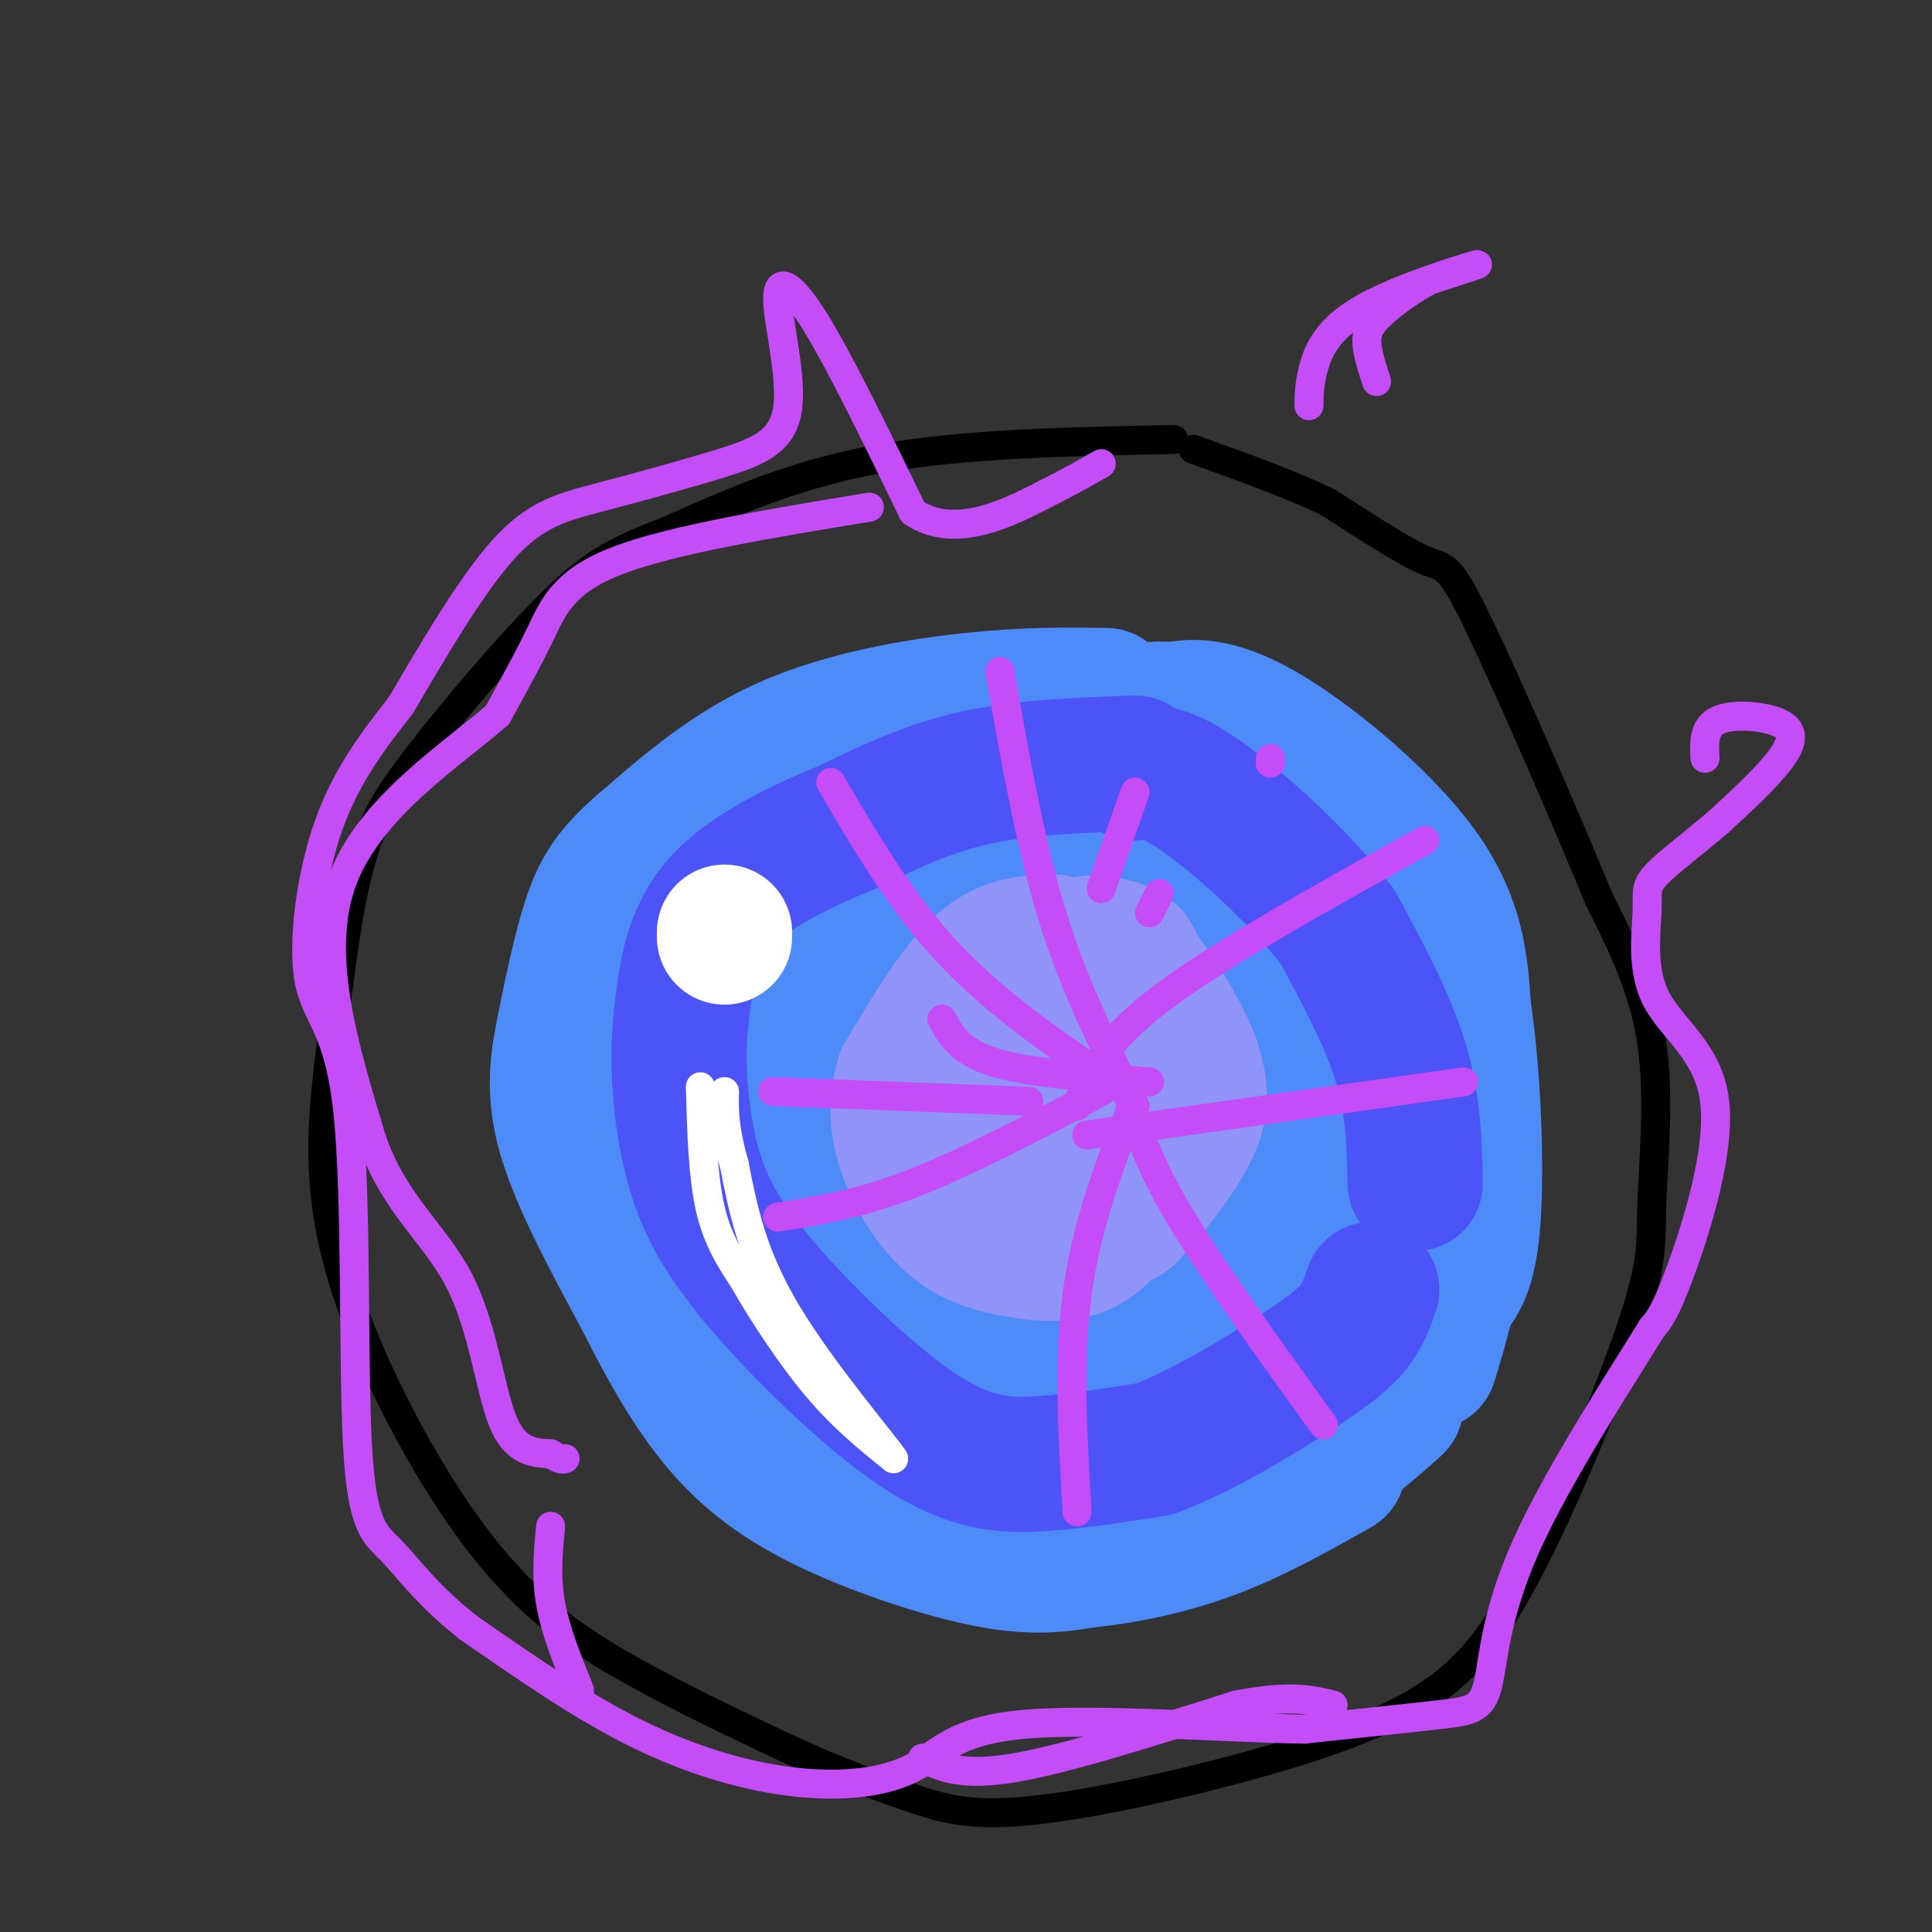 <svg viewBox='0 0 400 400' version='1.1' xmlns='http://www.w3.org/2000/svg' xmlns:xlink='http://www.w3.org/1999/xlink'><rect x="0" y="0" width="400" height="400" fill="#333333" stroke="none"/><g fill='none' stroke='#000000' stroke-width='6' stroke-linecap='round' stroke-linejoin='round'><path d='M243,91c-21.750,0.417 -43.500,0.833 -61,4c-17.500,3.167 -30.750,9.083 -44,15'/><path d='M138,110c-10.794,4.110 -15.780,6.885 -24,15c-8.220,8.115 -19.675,21.569 -27,31c-7.325,9.431 -10.522,14.837 -13,25c-2.478,10.163 -4.239,25.081 -6,40'/><path d='M68,221c-1.537,13.260 -2.381,26.410 3,44c5.381,17.590 16.987,39.620 28,54c11.013,14.380 21.432,21.108 32,27c10.568,5.892 21.284,10.946 32,16'/><path d='M163,362c9.732,4.460 18.064,7.609 25,10c6.936,2.391 12.478,4.022 24,3c11.522,-1.022 29.025,-4.698 45,-9c15.975,-4.302 30.421,-9.229 40,-16c9.579,-6.771 14.289,-15.385 19,-24'/><path d='M316,326c7.715,-14.405 17.501,-38.418 22,-52c4.499,-13.582 3.711,-16.734 4,-25c0.289,-8.266 1.654,-21.648 0,-33c-1.654,-11.352 -6.327,-20.676 -11,-30'/><path d='M331,186c-6.940,-16.905 -18.792,-44.167 -25,-57c-6.208,-12.833 -6.774,-11.238 -11,-13c-4.226,-1.762 -12.113,-6.881 -20,-12'/><path d='M275,104c-8.000,-3.833 -18.000,-7.417 -28,-11'/></g>
<g fill='none' stroke='#4D8BF9' stroke-width='28' stroke-linecap='round' stroke-linejoin='round'><path d='M229,144c-8.267,-0.111 -16.533,-0.222 -28,1c-11.467,1.222 -26.133,3.778 -38,9c-11.867,5.222 -20.933,13.111 -30,21'/><path d='M133,175c-6.880,5.858 -9.081,10.003 -11,16c-1.919,5.997 -3.555,13.845 -5,21c-1.445,7.155 -2.699,13.616 0,23c2.699,9.384 9.349,21.692 16,34'/><path d='M133,269c5.167,10.293 10.086,19.027 16,26c5.914,6.973 12.823,12.185 23,17c10.177,4.815 23.622,9.233 33,11c9.378,1.767 14.689,0.884 20,0'/><path d='M225,323c7.733,-0.756 17.067,-2.644 26,-6c8.933,-3.356 17.467,-8.178 26,-13'/><path d='M296,282c2.417,-7.917 4.833,-15.833 5,-25c0.167,-9.167 -1.917,-19.583 -4,-30'/><path d='M287,196c0.000,0.000 -55.000,-40.000 -55,-40'/><path d='M232,156c-11.732,-6.866 -13.561,-4.030 -20,-3c-6.439,1.030 -17.489,0.256 -28,2c-10.511,1.744 -20.484,6.008 -29,16c-8.516,9.992 -15.576,25.712 -19,38c-3.424,12.288 -3.212,21.144 -3,30'/><path d='M133,239c2.595,-6.744 10.582,-38.603 20,-58c9.418,-19.397 20.267,-26.330 30,-30c9.733,-3.670 18.351,-4.076 25,-5c6.649,-0.924 11.329,-2.364 20,1c8.671,3.364 21.335,11.533 28,17c6.665,5.467 7.333,8.234 8,11'/><path d='M264,175c3.105,3.414 6.867,6.447 4,18c-2.867,11.553 -12.364,31.624 -20,44c-7.636,12.376 -13.413,17.058 -17,20c-3.587,2.942 -4.986,4.144 -10,5c-5.014,0.856 -13.643,1.364 -21,0c-7.357,-1.364 -13.443,-4.602 -19,-8c-5.557,-3.398 -10.584,-6.956 -15,-14c-4.416,-7.044 -8.219,-17.572 -10,-29c-1.781,-11.428 -1.539,-23.754 0,-31c1.539,-7.246 4.376,-9.412 7,-12c2.624,-2.588 5.035,-5.596 10,-8c4.965,-2.404 12.482,-4.202 20,-6'/><path d='M193,154c6.200,-1.011 11.700,-0.538 18,1c6.300,1.538 13.401,4.139 22,8c8.599,3.861 18.695,8.980 25,15c6.305,6.020 8.820,12.939 12,18c3.180,5.061 7.026,8.262 4,17c-3.026,8.738 -12.924,23.012 -23,34c-10.076,10.988 -20.328,18.691 -30,23c-9.672,4.309 -18.763,5.224 -26,4c-7.237,-1.224 -12.622,-4.588 -15,-13c-2.378,-8.412 -1.751,-21.873 0,-33c1.751,-11.127 4.625,-19.919 11,-29c6.375,-9.081 16.250,-18.452 19,-22c2.750,-3.548 -1.625,-1.274 -6,1'/><path d='M204,178c-5.833,2.030 -17.416,6.604 -25,11c-7.584,4.396 -11.171,8.614 -14,16c-2.829,7.386 -4.901,17.940 -4,30c0.901,12.060 4.776,25.626 8,32c3.224,6.374 5.799,5.556 8,6c2.201,0.444 4.028,2.148 10,-14c5.972,-16.148 16.089,-50.150 19,-69c2.911,-18.850 -1.382,-22.550 -3,-27c-1.618,-4.450 -0.559,-9.650 -7,-4c-6.441,5.650 -20.381,22.149 -30,36c-9.619,13.851 -14.919,25.053 -18,34c-3.081,8.947 -3.945,15.640 -3,20c0.945,4.360 3.699,6.389 10,3c6.301,-3.389 16.151,-12.194 26,-21'/><path d='M181,231c10.324,-11.660 23.132,-30.311 28,-44c4.868,-13.689 1.794,-22.416 -3,-25c-4.794,-2.584 -11.309,0.975 -20,9c-8.691,8.025 -19.559,20.517 -27,31c-7.441,10.483 -11.454,18.958 -11,27c0.454,8.042 5.375,15.650 12,20c6.625,4.350 14.954,5.440 26,1c11.046,-4.440 24.810,-14.410 32,-23c7.190,-8.590 7.805,-15.799 8,-22c0.195,-6.201 -0.030,-11.394 -1,-15c-0.970,-3.606 -2.684,-5.625 -5,-6c-2.316,-0.375 -5.233,0.893 -11,8c-5.767,7.107 -14.383,20.054 -23,33'/><path d='M186,225c-7.212,12.782 -13.743,28.236 -16,37c-2.257,8.764 -0.241,10.837 2,12c2.241,1.163 4.708,1.417 10,1c5.292,-0.417 13.411,-1.505 23,-10c9.589,-8.495 20.648,-24.397 26,-37c5.352,-12.603 4.997,-21.907 2,-30c-2.997,-8.093 -8.635,-14.975 -16,-15c-7.365,-0.025 -16.457,6.808 -27,20c-10.543,13.192 -22.538,32.744 -28,50c-5.462,17.256 -4.392,32.218 -2,38c2.392,5.782 6.105,2.385 14,-1c7.895,-3.385 19.972,-6.757 35,-17c15.028,-10.243 33.008,-27.355 41,-39c7.992,-11.645 5.996,-17.822 4,-24'/><path d='M254,210c0.366,-5.660 -0.719,-7.809 -6,-9c-5.281,-1.191 -14.758,-1.424 -23,3c-8.242,4.424 -15.250,13.506 -20,22c-4.750,8.494 -7.244,16.399 -7,24c0.244,7.601 3.224,14.899 6,18c2.776,3.101 5.347,2.005 9,0c3.653,-2.005 8.387,-4.921 16,-19c7.613,-14.079 18.106,-39.323 21,-52c2.894,-12.677 -1.809,-12.787 -4,-15c-2.191,-2.213 -1.869,-6.529 -8,0c-6.131,6.529 -18.716,23.905 -27,38c-8.284,14.095 -12.269,24.910 -14,33c-1.731,8.090 -1.209,13.454 1,16c2.209,2.546 6.104,2.273 10,2'/><path d='M208,271c5.238,-2.340 13.332,-9.191 26,-26c12.668,-16.809 29.911,-43.577 30,-45c0.089,-1.423 -16.974,22.498 -28,42c-11.026,19.502 -16.015,34.585 -17,43c-0.985,8.415 2.035,10.163 -2,15c-4.035,4.837 -15.125,12.764 3,4c18.125,-8.764 65.464,-34.218 74,-38c8.536,-3.782 -21.732,14.109 -52,32'/><path d='M242,298c-9.472,5.432 -7.151,3.010 -7,-3c0.151,-6.010 -1.869,-15.610 0,-27c1.869,-11.390 7.628,-24.570 14,-31c6.372,-6.430 13.357,-6.111 19,-5c5.643,1.111 9.943,3.015 12,7c2.057,3.985 1.873,10.052 -2,17c-3.873,6.948 -11.433,14.777 -18,21c-6.567,6.223 -12.141,10.842 -19,11c-6.859,0.158 -15.001,-4.143 -18,-7c-2.999,-2.857 -0.853,-4.268 1,-8c1.853,-3.732 3.414,-9.784 10,-14c6.586,-4.216 18.196,-6.597 25,-7c6.804,-0.403 8.801,1.170 9,3c0.199,1.830 -1.401,3.915 -3,6'/><path d='M265,261c-4.982,5.891 -15.937,17.618 -24,24c-8.063,6.382 -13.232,7.420 -18,9c-4.768,1.580 -9.134,3.702 -9,0c0.134,-3.702 4.767,-13.227 6,-18c1.233,-4.773 -0.933,-4.792 -6,-1c-5.067,3.792 -13.033,11.396 -21,19'/><path d='M193,294c-3.972,3.385 -3.401,2.349 -1,3c2.401,0.651 6.633,2.989 12,4c5.367,1.011 11.868,0.695 23,-3c11.132,-3.695 26.895,-10.770 37,-17c10.105,-6.230 14.553,-11.615 19,-17'/><path d='M283,264c4.333,-9.500 5.667,-24.750 7,-40'/><path d='M287,196c0.000,0.000 -13.000,-14.000 -13,-14'/><path d='M253,156c-6.167,-3.250 -12.333,-6.500 -14,-8c-1.667,-1.500 1.167,-1.250 4,-1'/><path d='M243,147c2.833,-0.631 7.917,-1.708 18,4c10.083,5.708 25.167,18.202 33,29c7.833,10.798 8.417,19.899 9,29'/><path d='M303,209c2.067,13.356 2.733,32.244 2,43c-0.733,10.756 -2.867,13.378 -5,16'/><path d='M289,291c-4.833,4.333 -9.667,8.667 -17,13c-7.333,4.333 -17.167,8.667 -27,13'/><path d='M245,317c-4.833,2.167 -3.417,1.083 -2,0'/></g>
<g fill='none' stroke='#4C53F7' stroke-width='28' stroke-linecap='round' stroke-linejoin='round'><path d='M235,158c-11.583,0.417 -23.167,0.833 -33,3c-9.833,2.167 -17.917,6.083 -26,10'/><path d='M176,171c-9.689,4.044 -20.911,9.156 -27,16c-6.089,6.844 -7.044,15.422 -8,24'/><path d='M141,211c-1.111,9.911 0.111,22.689 3,32c2.889,9.311 7.444,15.156 12,21'/><path d='M156,264c8.274,10.036 22.958,24.625 34,32c11.042,7.375 18.440,7.536 26,7c7.560,-0.536 15.280,-1.768 23,-3'/><path d='M239,300c9.167,-3.357 20.583,-10.250 28,-15c7.417,-4.750 10.833,-7.357 13,-10c2.167,-2.643 3.083,-5.321 4,-8'/><path d='M293,245c-0.167,-8.083 -0.333,-16.167 -3,-25c-2.667,-8.833 -7.833,-18.417 -13,-28'/><path d='M277,192c-7.622,-10.133 -20.178,-21.467 -28,-27c-7.822,-5.533 -10.911,-5.267 -14,-5'/><path d='M235,160c-2.333,-0.833 -1.167,-0.417 0,0'/></g>
<g fill='none' stroke='#9094F9' stroke-width='28' stroke-linecap='round' stroke-linejoin='round'><path d='M218,195c-4.917,0.167 -9.833,0.333 -15,5c-5.167,4.667 -10.583,13.833 -16,23'/><path d='M187,223c-2.402,7.265 -0.406,13.927 2,19c2.406,5.073 5.222,8.556 8,11c2.778,2.444 5.517,3.850 10,5c4.483,1.150 10.709,2.043 15,1c4.291,-1.043 6.645,-4.021 9,-7'/><path d='M231,252c3.970,-3.919 9.394,-10.215 12,-17c2.606,-6.785 2.394,-14.057 1,-19c-1.394,-4.943 -3.970,-7.555 -7,-9c-3.030,-1.445 -6.515,-1.722 -10,-2'/><path d='M227,205c-4.650,1.176 -11.274,5.116 -15,8c-3.726,2.884 -4.556,4.711 -4,9c0.556,4.289 2.496,11.039 5,14c2.504,2.961 5.573,2.132 8,1c2.427,-1.132 4.214,-2.566 6,-4'/><path d='M227,233c2.769,-5.844 6.691,-18.453 8,-26c1.309,-7.547 0.006,-10.032 -4,-11c-4.006,-0.968 -10.716,-0.419 -15,4c-4.284,4.419 -6.142,12.710 -8,21'/><path d='M208,221c-0.435,7.694 2.477,16.429 7,22c4.523,5.571 10.656,7.978 14,9c3.344,1.022 3.900,0.660 7,-3c3.100,-3.660 8.743,-10.617 11,-16c2.257,-5.383 1.129,-9.191 0,-13'/><path d='M247,220c-2.578,-6.867 -9.022,-17.533 -14,-22c-4.978,-4.467 -8.489,-2.733 -12,-1'/></g>
<g fill='none' stroke='#FFFFFF' stroke-width='28' stroke-linecap='round' stroke-linejoin='round'><path d='M150,194c0.000,0.000 0.000,-1.000 0,-1'/></g>
<g fill='none' stroke='#FFFFFF' stroke-width='6' stroke-linecap='round' stroke-linejoin='round'><path d='M145,225c0.250,9.167 0.500,18.333 2,25c1.500,6.667 4.250,10.833 7,15'/><path d='M154,265c3.711,6.556 9.489,15.444 15,22c5.511,6.556 10.756,10.778 16,15'/><path d='M185,302c-1.911,-2.956 -14.689,-17.844 -22,-30c-7.311,-12.156 -9.156,-21.578 -11,-31'/><path d='M152,241c-2.167,-7.667 -2.083,-11.333 -2,-15'/></g>
<g fill='none' stroke='#C44DF8' stroke-width='6' stroke-linecap='round' stroke-linejoin='round'><path d='M228,184c0.000,0.000 7.000,-20.000 7,-20'/><path d='M238,189c0.000,0.000 2.000,-4.000 2,-4'/><path d='M263,158c0.000,0.000 0.000,-1.000 0,-1'/><path d='M223,229c2.500,-6.417 5.000,-12.833 17,-22c12.000,-9.167 33.500,-21.083 55,-33'/><path d='M225,235c0.000,0.000 78.000,-11.000 78,-11'/><path d='M234,229c2.167,6.500 4.333,13.000 11,24c6.667,11.000 17.833,26.500 29,42'/><path d='M234,230c-4.583,12.083 -9.167,24.167 -11,38c-1.833,13.833 -0.917,29.417 0,45'/><path d='M228,226c-13.917,7.333 -27.833,14.667 -39,19c-11.167,4.333 -19.583,5.667 -28,7'/><path d='M238,224c-12.417,-0.917 -24.833,-1.833 -32,-4c-7.167,-2.167 -9.083,-5.583 -11,-9'/><path d='M233,226c-12.917,-8.667 -25.833,-17.333 -36,-28c-10.167,-10.667 -17.583,-23.333 -25,-36'/><path d='M235,229c-6.167,-12.000 -12.333,-24.000 -17,-39c-4.667,-15.000 -7.833,-33.000 -11,-51'/><path d='M213,228c0.000,0.000 -53.000,-2.000 -53,-2'/><path d='M180,105c-20.378,3.356 -40.756,6.711 -52,11c-11.244,4.289 -13.356,9.511 -16,15c-2.644,5.489 -5.822,11.244 -9,17'/><path d='M103,148c-8.778,7.800 -26.222,18.800 -32,34c-5.778,15.200 0.111,34.600 6,54'/><path d='M77,236c4.583,13.274 13.042,19.458 18,29c4.958,9.542 6.417,22.440 9,29c2.583,6.560 6.292,6.780 10,7'/><path d='M114,301c2.167,1.333 2.583,1.167 3,1'/><path d='M114,316c-0.500,5.167 -1.000,10.333 0,16c1.000,5.667 3.500,11.833 6,18'/><path d='M191,364c4.083,1.917 8.167,3.833 19,2c10.833,-1.833 28.417,-7.417 46,-13'/><path d='M256,353c11.000,-2.167 15.500,-1.083 20,0'/><path d='M271,84c0.030,-2.310 0.060,-4.619 1,-8c0.940,-3.381 2.792,-7.833 10,-12c7.208,-4.167 19.774,-8.048 23,-9c3.226,-0.952 -2.887,1.024 -9,3'/><path d='M296,58c-3.452,1.786 -7.583,4.750 -10,7c-2.417,2.250 -3.119,3.786 -3,6c0.119,2.214 1.060,5.107 2,8'/><path d='M353,157c-0.161,-3.327 -0.321,-6.655 3,-8c3.321,-1.345 10.125,-0.708 13,1c2.875,1.708 1.821,4.488 -1,8c-2.821,3.512 -7.411,7.756 -12,12'/><path d='M356,170c-4.706,4.101 -10.470,8.353 -13,11c-2.530,2.647 -1.824,3.687 -2,8c-0.176,4.313 -1.233,11.898 2,18c3.233,6.102 10.755,10.720 12,21c1.245,10.280 -3.787,26.223 -7,35c-3.213,8.777 -4.606,10.389 -6,12'/><path d='M342,275c-6.402,10.376 -19.407,30.317 -26,45c-6.593,14.683 -6.775,24.107 -8,29c-1.225,4.893 -3.493,5.255 -10,6c-6.507,0.745 -17.254,1.872 -28,3'/><path d='M270,358c-16.351,-0.236 -43.229,-2.326 -58,-1c-14.771,1.326 -17.433,6.067 -23,9c-5.567,2.933 -14.037,4.059 -24,3c-9.963,-1.059 -21.418,-4.303 -33,-10c-11.582,-5.697 -23.291,-13.849 -35,-22'/><path d='M97,337c-8.610,-6.728 -12.636,-12.547 -16,-16c-3.364,-3.453 -6.067,-4.541 -7,-22c-0.933,-17.459 -0.095,-51.288 -2,-69c-1.905,-17.712 -6.551,-19.307 -8,-27c-1.449,-7.693 0.300,-21.484 4,-32c3.700,-10.516 9.350,-17.758 15,-25'/><path d='M83,146c6.205,-10.540 14.218,-24.389 21,-32c6.782,-7.611 12.333,-8.984 20,-11c7.667,-2.016 17.449,-4.676 25,-7c7.551,-2.324 12.869,-4.314 14,-11c1.131,-6.686 -1.926,-18.069 -2,-23c-0.074,-4.931 2.836,-3.409 8,5c5.164,8.409 12.582,23.704 20,39'/><path d='M189,106c8.311,5.711 19.089,0.489 26,-3c6.911,-3.489 9.956,-5.244 13,-7'/></g>
</svg>